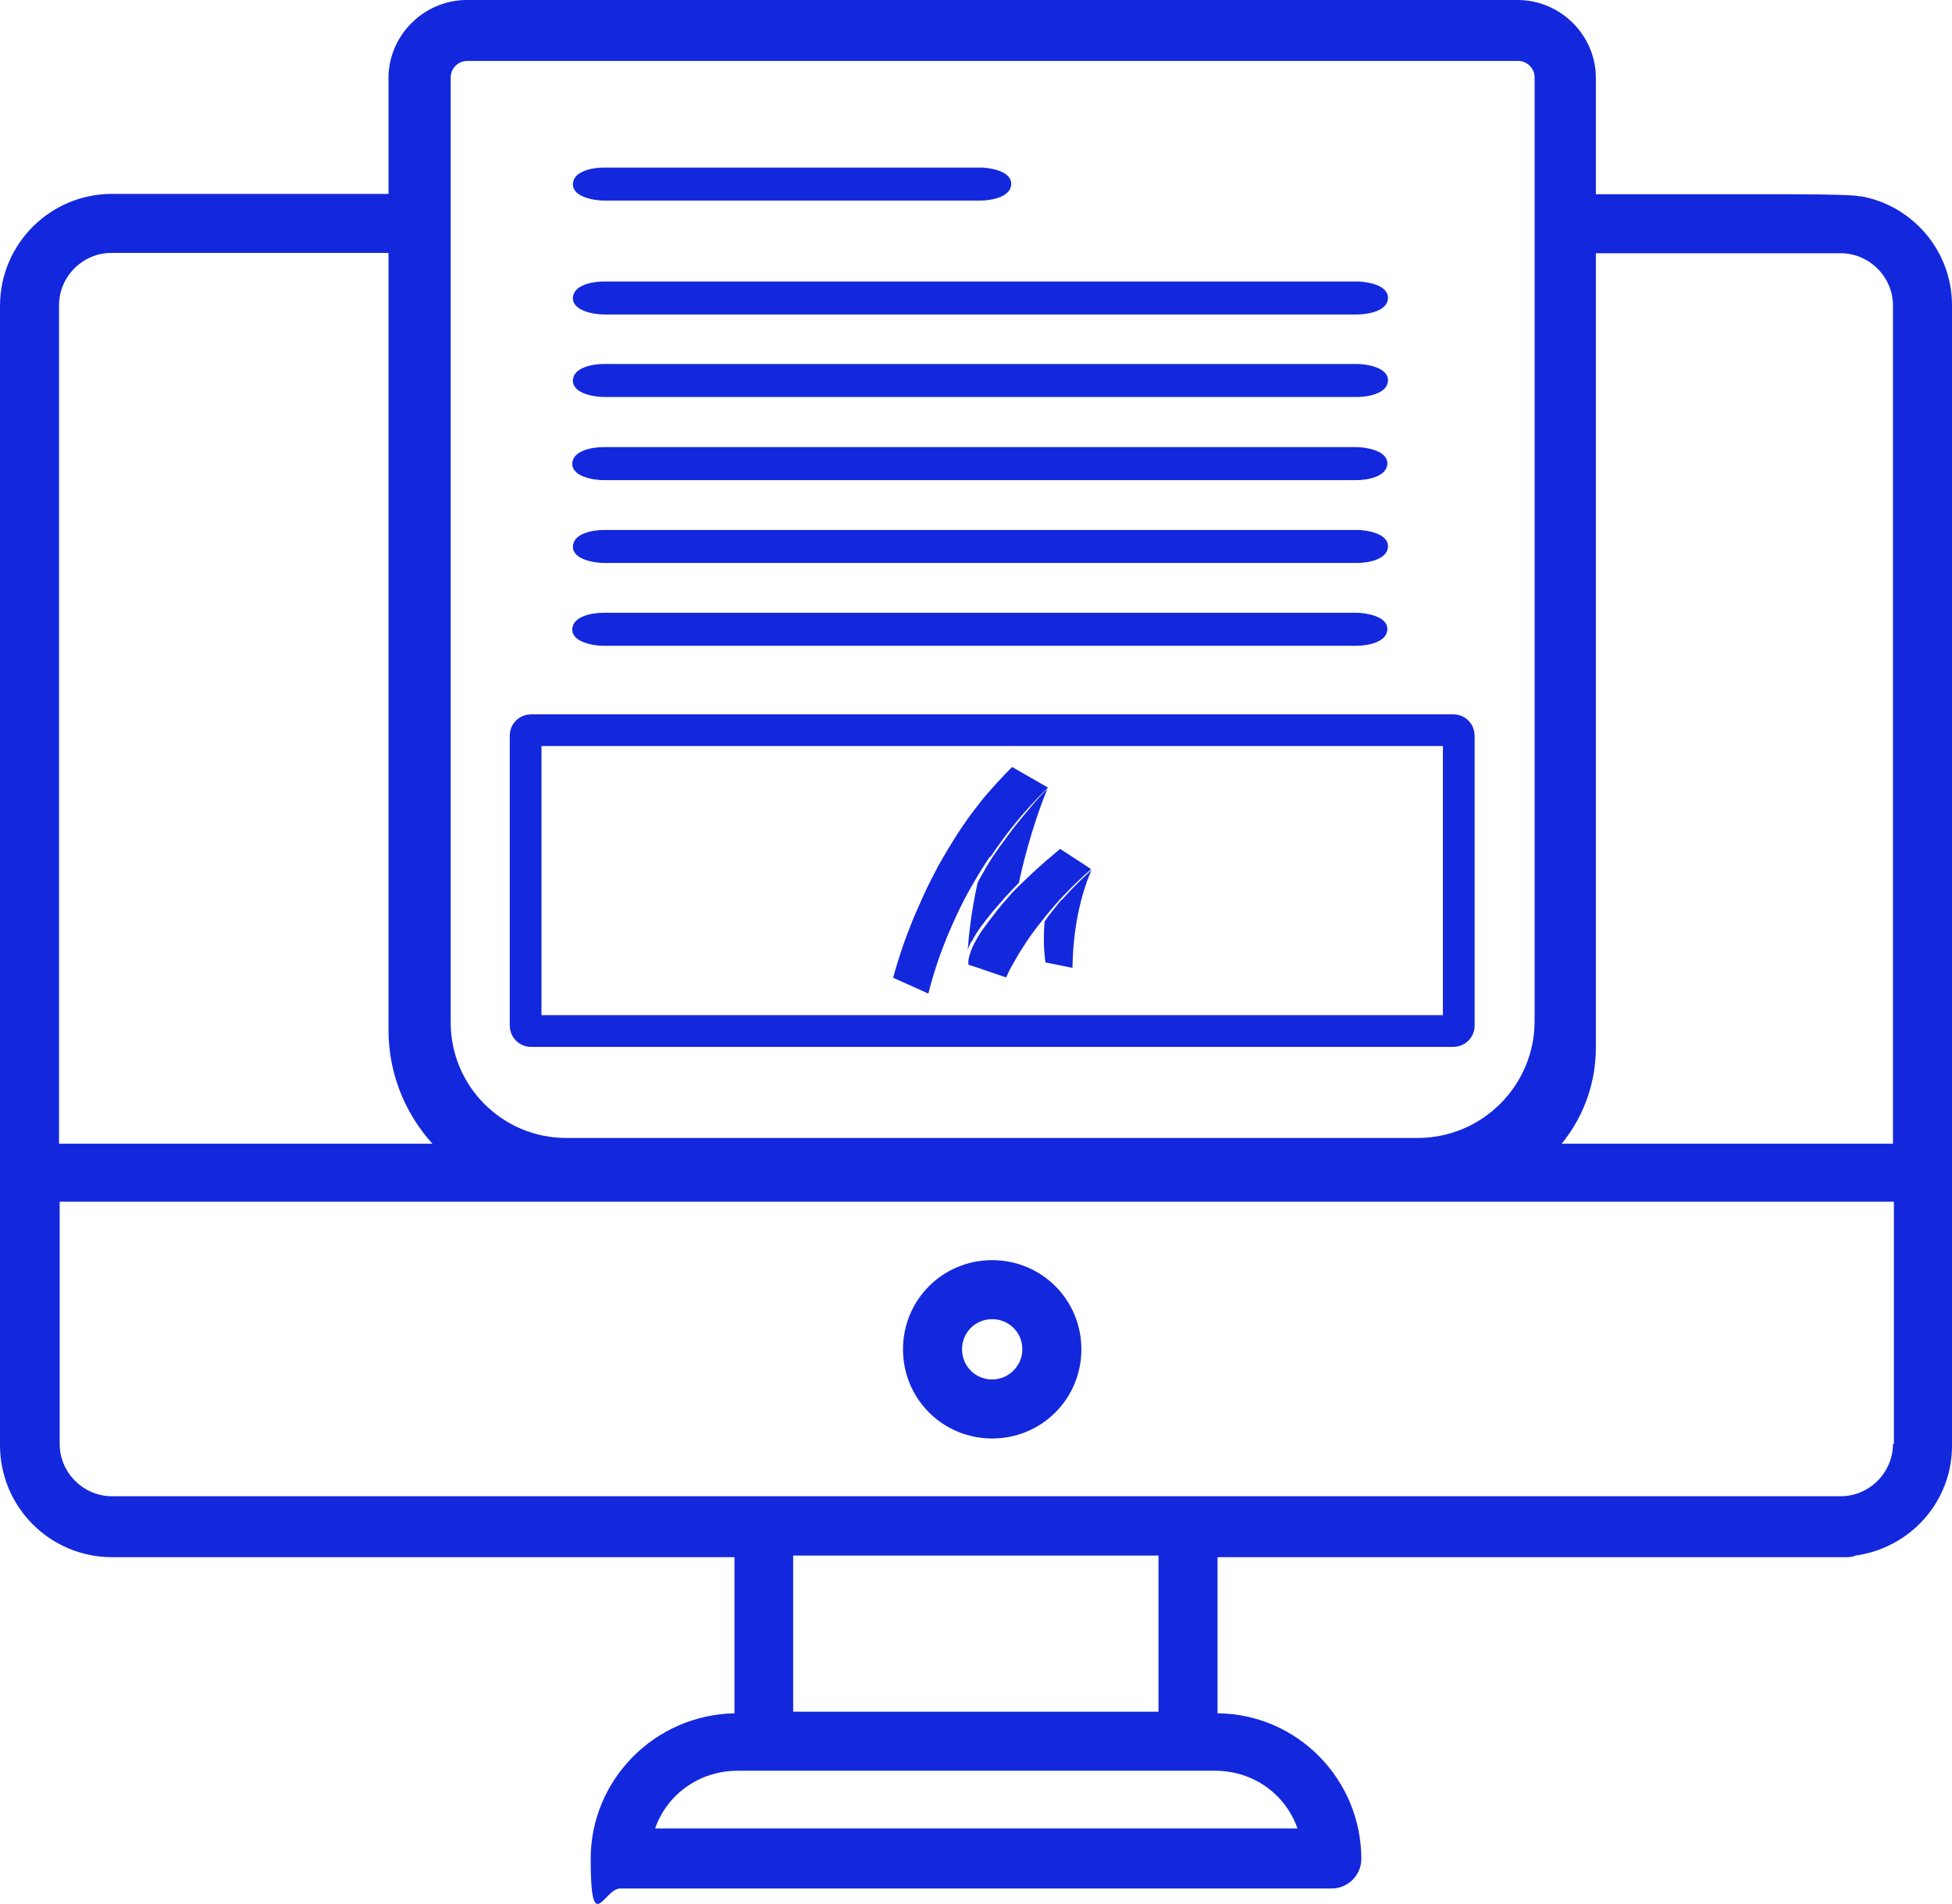 <?xml version="1.0" encoding="UTF-8"?> <svg xmlns="http://www.w3.org/2000/svg" version="1.1" viewBox="0 0 615 600"><defs><style> .cls-1, .cls-2 { fill: none; } .cls-3 { fill: #1328dc; } .cls-2 { stroke: #1328dc; stroke-miterlimit: 10; stroke-width: 10px; } </style></defs><g><g id="Laag_1"><g id="Laag_1-2" data-name="Laag_1"><g id="Laag_1-2"><g id="Laag_2"><g><g id="Layer_1"><g><path class="cls-1" d="M374.3,558.2h-142.1c-11.8,0-22,7.7-26,18.2h202.3c-3.7-10.7-13.9-18.2-26-18.2h-8.4.2,0Z"></path><path class="cls-1" d="M312.6,415.8c-5.3,0-9.5,4.2-9.5,9.5s4.2,9.5,9.5,9.5,9.5-4.2,9.5-9.5-4.4-9.5-9.5-9.5Z"></path><rect class="cls-1" x="249.9" y="490.1" width="115.1" height="49.2"></rect><path class="cls-1" d="M93.3,378.8H18.6v76.3c0,9,7.4,16.5,16.5,16.5h544.9c9,0,16.5-7.4,16.5-16.5v-76.3H93.3ZM312.6,453.2c-15.6,0-28.1-12.5-28.1-28.1s12.5-28.1,28.1-28.1,28.1,12.5,28.1,28.1-12.5,28.1-28.1,28.1Z"></path><path class="cls-3" d="M586,61.9c-.9-.2-1.8-.7-27.7-.7h-63.9v18.6h85.5c9,0,16.5,7.4,16.5,16.5v264.1H18.6V96.2c0-9,7.4-16.5,16.5-16.5h93.6v-18.6H35.3C15.8,61.1,0,76.9,0,96.4v359c0,19.5,15.8,35.3,35.3,35.3h196.1v49.2c-25.1.5-45.3,20.9-45.3,45.9s4.2,9.3,9.3,9.3h224.2c5.1,0,9.3-4.2,9.3-9.3,0-25.1-20.2-45.7-45.3-45.9v-49.2h198.6c.9,0,1.6-.2,2.4-.5,17.2-2.4,30.4-16.9,30.4-34.6V96.2c0-17.2-12.5-31.6-29-34.4h0ZM408.7,576.2h-202.3c3.7-10.7,13.9-18.2,26-18.2h150.4c12.1,0,22.2,7.4,26,18.2h-.1,0ZM249.9,539.4v-49.2h115.1v49.2h-115.1ZM596.4,455c0,9-7.4,16.5-16.5,16.5H35.3c-9,0-16.5-7.4-16.5-16.5v-76.3h577.9v76.3h-.3Z"></path><path class="cls-3" d="M312.6,397.1c-15.6,0-28.1,12.5-28.1,28.1s12.5,28.1,28.1,28.1,28.1-12.5,28.1-28.1-12.5-28.1-28.1-28.1ZM312.6,434.7c-5.3,0-9.5-4.2-9.5-9.5s4.2-9.5,9.5-9.5,9.5,4.2,9.5,9.5-4.4,9.5-9.5,9.5Z"></path></g></g><path class="cls-2" d="M167.3,230.1h290.6c1,0,1.7.8,1.7,1.7v91.4c0,1-.8,1.7-1.7,1.7H167.3c-1,0-1.7-.8-1.7-1.7v-91.4c0-1,.8-1.7,1.7-1.7h0Z"></path><path class="cls-3" d="M190.2,125.1h237.4c3.2,0,9.6-1,9.7-5.2s-7-5.2-9.7-5.2h-237.4c-3.2,0-9.6,1-9.7,5.2s7,5.2,9.7,5.2h0Z"></path><path class="cls-3" d="M190.2,99.1h237.4c3.2,0,9.6-1,9.7-5.2s-7-5.2-9.7-5.2h-237.4c-3.2,0-9.6,1-9.7,5.2s7,5.2,9.7,5.2h0Z"></path><path class="cls-3" d="M190.2,63.2h118.7c3.2,0,9.6-1,9.7-5.2s-7-5.2-9.7-5.2h-118.7c-3.2,0-9.6,1-9.7,5.2s7,5.2,9.7,5.2h0Z"></path><path class="cls-3" d="M190,151.3h237.4c3.2,0,9.6-1,9.7-5.2s-7-5.2-9.7-5.2h-237.4c-3.2,0-9.6,1-9.7,5.2s7,5.2,9.7,5.2h0Z"></path><path class="cls-3" d="M190.2,177.4h237.4c3.2,0,9.6-1,9.7-5.2s-7-5.2-9.7-5.2h-237.4c-3.2,0-9.6,1-9.7,5.2s7,5.2,9.7,5.2h0Z"></path><path class="cls-3" d="M190,203.5h237.4c3.2,0,9.6-1,9.7-5.2s-7-5.2-9.7-5.2h-237.4c-3.2,0-9.6,1-9.7,5.2s7,5.2,9.7,5.2h0Z"></path><path class="cls-3" d="M478.2,0H147.1c-13.5,0-24.7,11.1-24.7,24.6v300c0,29.5,24.2,53.6,53.7,53.6h278.6c26.5,0,48.1-21.5,48.1-48.1V24.6c0-13.5-11.1-24.6-24.7-24.6h.1ZM446.5,358.6H178.4c-20.1,0-36.4-16.3-36.4-36.4V24.4c0-2.9,2.4-5.2,5.2-5.2h331.1c2.9,0,5.2,2.4,5.2,5.2v297.3c0,20.4-16.5,36.9-36.9,36.9h-.1Z"></path></g></g><g><path class="cls-3" d="M306.1,296.8c.9-1.7,1.9-3.4,3.1-5s2.4-3.1,3.6-4.6c.6-.7,1.2-1.4,1.9-2.2.7-.7,1.3-1.4,1.9-2.2l2-2.1,2-2.1c.1-.1.3-.2.4-.4,3.5-16.1,7.9-27,9-29.6-1,.9-1.9,1.9-2.9,3l-.8.9-.8.9c-.5.6-1,1.2-1.5,1.8-2.1,2.5-4.1,4.9-6,7.5l-1.4,1.9c-.5.6-.9,1.3-1.4,1.9l-.7,1-.7,1-1.3,1.9-1.3,2.1c-.4.7-.8,1.3-1.2,2.1-.7,1.1-1.4,2.4-2,3.6-2.1,9.6-2.8,16.9-3.1,21.1.1-.4.3-.8.5-1.3.2-.4.4-.9.6-1.3h.2-.1Z"></path><path class="cls-3" d="M312,270.1l1.3-1.9.7-1,.7-1c.5-.6.9-1.3,1.4-1.9l1.4-1.9c3.9-5,8.1-9.8,12.7-14.2l-11.3-6.5-1.7,1.7-.8.8-.8.9-1.6,1.7-1.6,1.8-.8.9-.8.9c-.5.6-1,1.2-1.5,1.8-1,1.3-2,2.6-3,3.9-3.9,5.2-7.3,10.8-10.5,16.4-1.5,2.9-3,5.7-4.4,8.7-1.3,3-2.7,5.9-3.9,8.9-1.2,3-2.4,6.1-3.4,9.1s-1.9,5.9-2.7,8.9l11.1,5c1.5-6.1,3.5-12,5.8-17.7,2.5-5.9,5.2-11.8,8.5-17.3,1.6-2.8,3.3-5.5,5.1-8.2h0v.2Z"></path><polygon class="cls-3" points="319.1 241.6 319.1 241.7 319.1 241.7 319.1 241.7 319.1 241.6"></polygon><path class="cls-3" d="M334.3,283.7c-.6.7-1.1,1.3-1.7,2.1l-.8,1-.8,1c-.6.7-1.1,1.4-1.6,2.2-.1.1-.2.3-.3.4-.6,7.4.2,12.3.3,12.9l8.5,1.7c.2-17.3,4.9-28.4,6-30.8-1.2,1-4.9,4.4-9.3,9.3h-.2v.2Z"></path><path class="cls-3" d="M343.5,273.7l-2.9-1.9h0l-6.6-4.3h0c-3,2.5-5.8,4.9-8.7,7.6-1.4,1.3-2.8,2.7-4.2,4l-2.1,2.1-1.9,2.2c-.6.7-1.3,1.4-1.9,2.2s-1.2,1.4-1.8,2.3c-1.2,1.5-2.4,3.1-3.5,4.6s-2.1,3.2-3,4.9c-.2.4-.4.8-.6,1.3-.2.4-.4.9-.5,1.3-.3.9-.6,1.7-.7,2.7v1.3l2.8.9,3.2,1.1,3.2,1.1,2.7.9c.7-1.5,1.4-3.1,2.3-4.5.9-1.6,1.8-3.2,2.8-4.7,1.9-3.1,4.1-6.1,6.4-8.9,1.7-2.2,3.5-4.3,5.3-6.3.6-.7,1.2-1.3,1.8-1.9,1.2-1.3,2.6-2.7,3.9-3.9,1.3-1.2,2.6-2.5,4-3.6h0l.2-.4h-.2Z"></path></g></g></g></g></g></svg> 